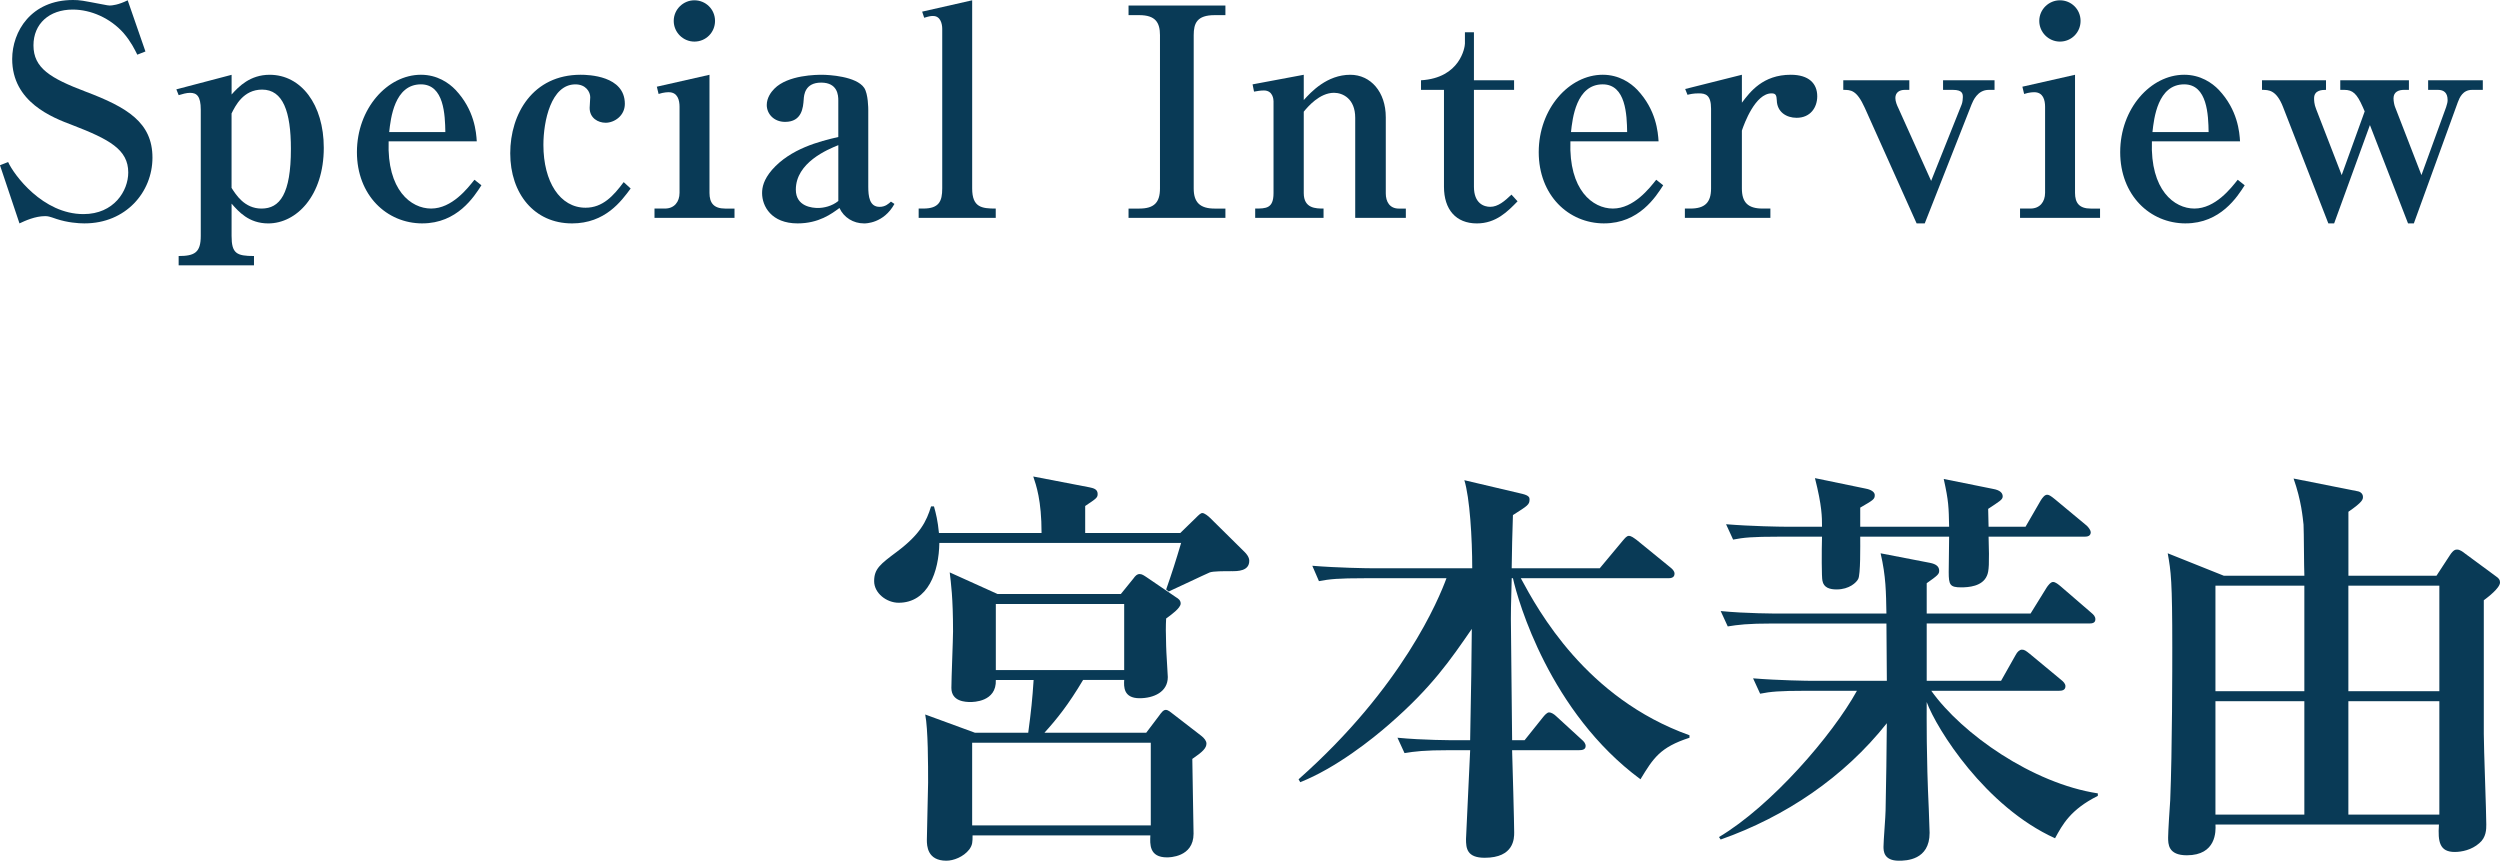 <?xml version="1.0" encoding="UTF-8"?>
<svg id="uuid-f1692964-c128-425d-8e8c-186437587430" data-name="レイヤー_2" xmlns="http://www.w3.org/2000/svg" viewBox="0 0 120.39 41.448">
  <g id="uuid-3ec46aec-6c25-4cb9-8751-9757631d561e" data-name="文字">
    <g>
      <g>
        <path d="M4.076,10.758c-.322,0-.827-.042-1.345-.21-.364-.126-.42-.14-.56-.14-.476,0-.967.224-1.233.35l-.939-2.801.392-.154c.28.616,1.667,2.507,3.628,2.507,1.471,0,2.157-1.121,2.157-2.003,0-1.107-.911-1.597-2.689-2.283-.967-.364-2.9-1.106-2.9-3.18C.588,1.513,1.499,0,3.516,0c.35,0,.448.028,1.415.21.238.042.266.056.35.056.112,0,.42-.028.868-.252l.855,2.465-.392.154c-.126-.252-.308-.63-.658-1.037-.644-.729-1.583-1.135-2.451-1.135-1.135,0-1.891.686-1.891,1.723,0,1.093.812,1.583,2.508,2.227,2.003.757,3.222,1.485,3.222,3.18,0,1.667-1.289,3.166-3.264,3.166Z" style="fill: #093a56;"/>
        <path d="M11.151,4.553c.35-.392.896-.952,1.835-.952,1.513,0,2.606,1.429,2.606,3.516,0,2.311-1.317,3.642-2.675,3.642-.939,0-1.429-.574-1.765-.952v1.555c0,.841.238.967,1.079.967v.448h-3.628v-.448c.77,0,1.065-.168,1.065-.967v-6.079c0-.658-.196-.812-.518-.812-.168,0-.364.056-.546.112l-.112-.28,2.661-.7v.952ZM11.151,9.049c.21.322.616.995,1.443.995.882,0,1.415-.7,1.415-2.872,0-1.793-.378-2.857-1.387-2.857-.91,0-1.289.784-1.471,1.148v3.586Z" style="fill: #093a56;"/>
        <path d="M20.34,10.758c-1.723,0-3.152-1.359-3.152-3.432,0-2.101,1.471-3.726,3.082-3.726.785,0,1.345.392,1.667.728.911.967.995,2.031,1.022,2.479h-4.244c-.084,2.353,1.079,3.236,2.045,3.236,1.009,0,1.765-.981,2.087-1.387l.336.266c-.35.546-1.163,1.835-2.843,1.835ZM20.269,4.062c-1.274,0-1.456,1.639-1.527,2.297h2.704c-.014-.812-.056-2.297-1.177-2.297Z" style="fill: #093a56;"/>
        <path d="M27.541,10.758c-1.807,0-2.97-1.429-2.97-3.376,0-1.905,1.092-3.782,3.39-3.782.364,0,2.129.042,2.129,1.401,0,.574-.504.91-.925.91-.364,0-.77-.224-.77-.714,0-.084.028-.448.028-.518,0-.252-.21-.616-.714-.616-1.177,0-1.541,1.779-1.541,2.914,0,1.779.798,3.026,2.031,3.026.826,0,1.345-.574,1.835-1.233l.336.308c-.448.602-1.218,1.681-2.829,1.681Z" style="fill: #093a56;"/>
        <path d="M31.519,10.043h.504c.448,0,.701-.322.701-.756v-4.146c0-.308-.085-.7-.519-.7-.042,0-.238,0-.49.084l-.084-.35,2.535-.574v5.687c0,.49.21.756.757.756h.448v.448h-3.853v-.448ZM34.433,1.008c0,.546-.434.995-.994.995-.546,0-.995-.448-.995-.995,0-.56.462-.994.995-.994.546,0,.994.434.994.994Z" style="fill: #093a56;"/>
        <path d="M41.602,10.758c-.504,0-.967-.28-1.177-.742-.378.28-.995.742-2.017.742-1.261,0-1.709-.826-1.709-1.457,0-.28.07-.644.477-1.121.896-1.022,2.283-1.373,3.193-1.583v-1.765c0-.238-.028-.854-.826-.854-.785,0-.827.602-.84.812-.028.392-.085,1.079-.896,1.079-.546,0-.883-.392-.883-.812,0-.35.21-.63.364-.784.658-.672,2.059-.672,2.297-.672.322,0,1.653.07,2.031.63.196.294.196,1.008.196,1.079v3.67c0,.476.056.981.546.981.28,0,.434-.154.546-.252l.168.112c-.518.939-1.387.939-1.471.939ZM40.369,6.99c-.518.21-2.045.841-2.045,2.143,0,.826.812.882,1.065.882.28,0,.672-.084.981-.336v-2.689Z" style="fill: #093a56;"/>
        <path d="M44.239,10.043h.224c.756,0,.911-.35.911-.967V1.387c0-.238-.085-.616-.435-.616-.112,0-.154,0-.434.084l-.098-.294L46.816.014v9.063c0,.91.462.967,1.135.967v.448h-3.712v-.448Z" style="fill: #093a56;"/>
        <path d="M54.346,10.492v-.448h.519c.714,0,.995-.294.995-.967V1.695c0-.616-.224-.966-.995-.966h-.519v-.462h4.665v.462h-.518c-.855,0-1.009.392-1.009.966v7.382c0,.658.294.967,1.009.967h.518v.448h-4.665Z" style="fill: #093a56;"/>
        <path d="M60.446,10.043c.518,0,.882,0,.882-.742v-4.426c0-.084-.028-.518-.462-.518-.169,0-.322.028-.477.056l-.07-.35,2.465-.462v1.218c.35-.392,1.121-1.218,2.241-1.218.981,0,1.709.826,1.709,2.045v3.67c0,.392.182.729.63.729h.336v.448h-2.438v-4.819c0-.925-.602-1.205-1.022-1.205-.7,0-1.274.686-1.456.91v3.922c0,.742.588.742.953.742v.448h-3.292v-.448Z" style="fill: #093a56;"/>
        <path d="M68.43,4.328v-.462c1.891-.112,2.115-1.597,2.115-1.765v-.546h.434v2.311h1.933v.462h-1.933v4.665c0,.812.49.967.785.967.378,0,.7-.28,1.022-.588l.294.322c-.476.49-1.036,1.065-1.961,1.065-1.008,0-1.583-.672-1.583-1.765v-4.665h-1.107Z" style="fill: #093a56;"/>
        <path d="M77.25,10.758c-1.723,0-3.151-1.359-3.151-3.432,0-2.101,1.471-3.726,3.082-3.726.784,0,1.345.392,1.667.728.91.967.994,2.031,1.022,2.479h-4.245c-.084,2.353,1.079,3.236,2.045,3.236,1.008,0,1.765-.981,2.087-1.387l.336.266c-.35.546-1.163,1.835-2.844,1.835ZM77.18,4.062c-1.275,0-1.457,1.639-1.527,2.297h2.704c-.014-.812-.056-2.297-1.177-2.297Z" style="fill: #093a56;"/>
        <path d="M83.883,4.945c.392-.518,1.008-1.345,2.353-1.345.869,0,1.275.42,1.275,1.036,0,.532-.322,1.037-.995,1.037-.49,0-.939-.28-.953-.841-.014-.238-.042-.336-.252-.336-.785,0-1.317,1.456-1.429,1.793v2.787c0,.658.28.967.995.967h.378v.448h-4.118v-.448h.266c.686,0,.995-.28.995-.967v-3.838c0-.658-.252-.742-.588-.742-.28,0-.434.042-.546.07l-.112-.28,2.731-.686v1.345Z" style="fill: #093a56;"/>
        <path d="M95.77,4.328c-.546,0-.756.532-.827.7l-2.255,5.729h-.392l-2.494-5.561c-.392-.868-.672-.868-1.037-.868v-.462h3.18v.462h-.224c-.252,0-.448.126-.448.392,0,.168.084.364.14.476l1.583,3.516,1.471-3.684c.042-.098.056-.28.056-.35,0-.154-.014-.35-.477-.35h-.476v-.462h2.479v.462h-.28Z" style="fill: #093a56;"/>
        <path d="M97.278,10.043h.504c.448,0,.701-.322.701-.756v-4.146c0-.308-.085-.7-.519-.7-.042,0-.238,0-.49.084l-.084-.35,2.535-.574v5.687c0,.49.21.756.757.756h.448v.448h-3.853v-.448ZM100.192,1.008c0,.546-.434.995-.994.995-.546,0-.995-.448-.995-.995,0-.56.462-.994.995-.994.546,0,.994.434.994.994Z" style="fill: #093a56;"/>
        <path d="M105.252,10.758c-1.723,0-3.152-1.359-3.152-3.432,0-2.101,1.471-3.726,3.082-3.726.785,0,1.345.392,1.667.728.911.967.995,2.031,1.022,2.479h-4.244c-.084,2.353,1.079,3.236,2.045,3.236,1.009,0,1.765-.981,2.087-1.387l.336.266c-.35.546-1.163,1.835-2.843,1.835ZM105.181,4.062c-1.274,0-1.456,1.639-1.527,2.297h2.704c-.014-.812-.056-2.297-1.177-2.297Z" style="fill: #093a56;"/>
        <path d="M119.042,4.328c-.448,0-.602.378-.686.602l-2.115,5.827h-.28l-1.835-4.735-1.723,4.735h-.28l-2.186-5.617c-.322-.812-.686-.812-1.008-.812v-.462h3.082v.462c-.168,0-.574,0-.574.406,0,.084,0,.28.098.518l1.232,3.18,1.107-3.068-.098-.224c-.28-.63-.477-.812-.882-.812h-.196v-.462h3.306v.462h-.238c-.238,0-.504.084-.504.406,0,.154.042.336.07.406l1.275,3.292,1.19-3.278c.056-.168.07-.252.07-.336,0-.35-.182-.49-.462-.49h-.476v-.462h2.633v.462h-.519Z" style="fill: #093a56;"/>
      </g>
      <g>
        <path d="M59.318,27.505c-.38,0-.9,0-1.06.06-.24.1-1.661.78-1.98.92l-.12-.1c.28-.8.46-1.36.72-2.24h-11.643c-.02,1.38-.54,2.881-1.96,2.881-.58,0-1.18-.46-1.18-1.04,0-.6.3-.82,1.1-1.42,1.12-.84,1.42-1.46,1.641-2.18h.14c.1.36.18.68.24,1.28h4.941c0-1.58-.26-2.3-.4-2.72l2.701.52c.18.04.4.08.4.32,0,.18-.06.22-.6.58v1.3h4.581l.76-.74c.12-.12.22-.22.3-.22.1,0,.28.14.38.24l1.66,1.64c.08.08.22.24.22.42,0,.5-.56.5-.84.5ZM57.417,36.547c0,.58.06,3.101.06,3.601,0,1.14-1.18,1.14-1.28,1.14-.86,0-.82-.64-.8-1.06h-8.562c0,.32,0,.46-.16.68-.28.36-.76.54-1.101.54-.92,0-.94-.72-.94-1,0-.44.06-2.361.06-2.76,0-.82,0-2.601-.14-3.281l2.4.88h2.561c.14-1.04.2-1.62.26-2.541h-1.82c.04,1.06-1.101,1.06-1.22,1.06-.24,0-.92-.02-.92-.68,0-.44.08-2.341.08-2.721,0-1.64-.1-2.32-.16-2.841l2.301,1.04h5.941l.6-.74c.1-.14.18-.22.3-.22s.2.06.38.18l1.38.94c.1.06.22.14.22.3,0,.22-.48.56-.7.72-.02.36-.02.68,0,1.32,0,.24.08,1.38.08,1.5,0,.72-.68,1.02-1.36,1.02-.78,0-.76-.56-.74-.88h-1.98c-.7,1.18-1.26,1.88-1.86,2.541h4.901l.62-.82c.1-.14.2-.28.32-.28s.22.1.38.22l1.32,1.02c.16.12.26.26.26.38,0,.22-.18.4-.68.74ZM55.417,35.767h-8.602v3.981h8.602v-3.981ZM54.136,29.086h-6.181v3.181h6.181v-3.181Z" style="fill: #093a56;"/>
        <path d="M78.999,37.527c-4.361-3.221-5.901-8.582-6.141-9.682h-.06c-.04,1.48-.04,1.64-.04,1.96,0,.92.06,5.021.06,5.841h.6l.88-1.1c.08-.1.2-.24.3-.24s.24.08.36.2l1.2,1.1c.12.1.2.2.2.32,0,.18-.18.2-.32.2h-3.221c.02.6.1,3.521.1,3.961,0,.28,0,1.22-1.42,1.22-.86,0-.9-.46-.9-.9,0-.06.18-3.901.2-4.281h-1c-1.22,0-1.661.06-2.161.14l-.34-.74c1.22.12,2.641.12,2.86.12h.64c.06-3.201.06-3.381.08-5.361-1.02,1.48-1.92,2.8-3.941,4.561-.84.74-2.601,2.14-4.321,2.821l-.08-.14c5.021-4.441,6.762-8.702,7.122-9.682h-3.961c-1.24,0-1.66.04-2.18.14l-.32-.74c1.22.1,2.641.12,2.861.12h4.841c0-1.46-.12-3.401-.38-4.241l2.8.66c.32.08.34.18.34.26,0,.26-.08.3-.8.76-.02.4-.06,2.2-.06,2.561h4.241l1.101-1.32c.12-.14.2-.24.3-.24.12,0,.24.1.38.2l1.62,1.32c.1.08.2.18.2.3,0,.2-.18.22-.3.22h-7.102c.84,1.56,3.141,5.781,8.122,7.562v.12c-1.42.46-1.741.98-2.361,2.001Z" style="fill: #093a56;"/>
        <path d="M98.964,40.368c-3.361-1.52-5.701-5.261-6.182-6.561,0,.76-.02,2.641.1,5.141.02.64.04,1.06.04,1.16,0,1.32-1.14,1.34-1.48,1.34-.74,0-.74-.48-.74-.68,0-.28.1-1.48.1-1.74.02-.66.06-3.601.06-4.201-2.06,2.601-4.881,4.501-8.002,5.601l-.08-.12c2.521-1.5,5.461-4.901,6.642-7.042h-2.501c-1.22,0-1.66.04-2.16.14l-.34-.74c1.22.1,2.641.12,2.861.12h3.581l-.02-2.76h-5.481c-1.22,0-1.66.06-2.161.14l-.34-.74c1.22.12,2.641.12,2.86.12h5.121c-.02-1.02-.02-1.78-.28-2.901l2.38.46c.3.06.44.18.44.38,0,.16-.06.22-.6.6v1.46h5.002l.78-1.26c.04-.06.18-.26.3-.26s.26.12.38.22l1.46,1.26c.12.1.2.18.2.32,0,.18-.16.2-.3.2h-7.822v2.76h3.581l.7-1.24c.08-.16.2-.26.3-.26.12,0,.18.04.38.2l1.52,1.26c.1.08.2.18.2.3,0,.2-.18.22-.3.22h-6.161c1.48,2.08,4.881,4.461,8.021,4.941v.12c-1.32.66-1.7,1.38-2.06,2.04ZM100.383,25.845h-4.621c.04,1.32.02,1.66-.08,1.88-.22.52-.9.56-1.24.56-.54,0-.6-.12-.6-.74,0-.28.02-1.46.02-1.7h-4.281c0,.42.02,1.84-.1,2.04-.08.16-.42.5-1.04.5-.32,0-.62-.08-.68-.42-.04-.16-.04-1.42-.02-2.12h-2.12c-1.221,0-1.661.04-2.161.14l-.34-.74c1.221.1,2.641.12,2.861.12h1.76c0-.46,0-1-.34-2.34l2.42.5c.12.02.46.1.46.32,0,.2-.08.24-.7.6v.92h4.281c-.02-.94-.02-1.22-.26-2.3l2.38.48c.34.06.46.2.46.36,0,.16-.16.24-.7.6,0,.14.02.74.02.86h1.78l.74-1.28c.08-.12.18-.26.3-.26.08,0,.16.04.38.22l1.54,1.28c.08.08.18.22.18.3,0,.18-.14.22-.3.22Z" style="fill: #093a56;"/>
        <path d="M119.61,28.905v6.441c0,.7.12,3.741.12,4.361,0,.22,0,.62-.34.9-.36.32-.84.42-1.18.42-.72,0-.82-.48-.76-1.32h-10.762c.02.32.04,1.48-1.38,1.48-.9,0-.9-.54-.9-.86,0-.28.08-1.52.1-1.78.1-2.42.1-6.502.1-7.362,0-3.201-.06-3.661-.22-4.541l2.7,1.08h3.881c-.02-.38-.02-2.12-.04-2.46-.04-.34-.1-1.14-.48-2.22l3.121.62c.1.02.22.12.22.26,0,.12,0,.24-.7.72v3.081h4.241l.64-.98c.18-.28.28-.28.36-.28.12,0,.26.1.36.18l1.52,1.12c.12.08.18.16.18.28,0,.28-.62.74-.78.86ZM110.968,28.205h-4.281v5.081h4.281v-5.081ZM110.968,33.767h-4.281v5.461h4.281v-5.461ZM117.469,28.205h-4.381v5.081h4.381v-5.081ZM117.469,33.767h-4.381v5.461h4.381v-5.461Z" style="fill: #093a56;"/>
      </g>
    </g>
  </g>
</svg>